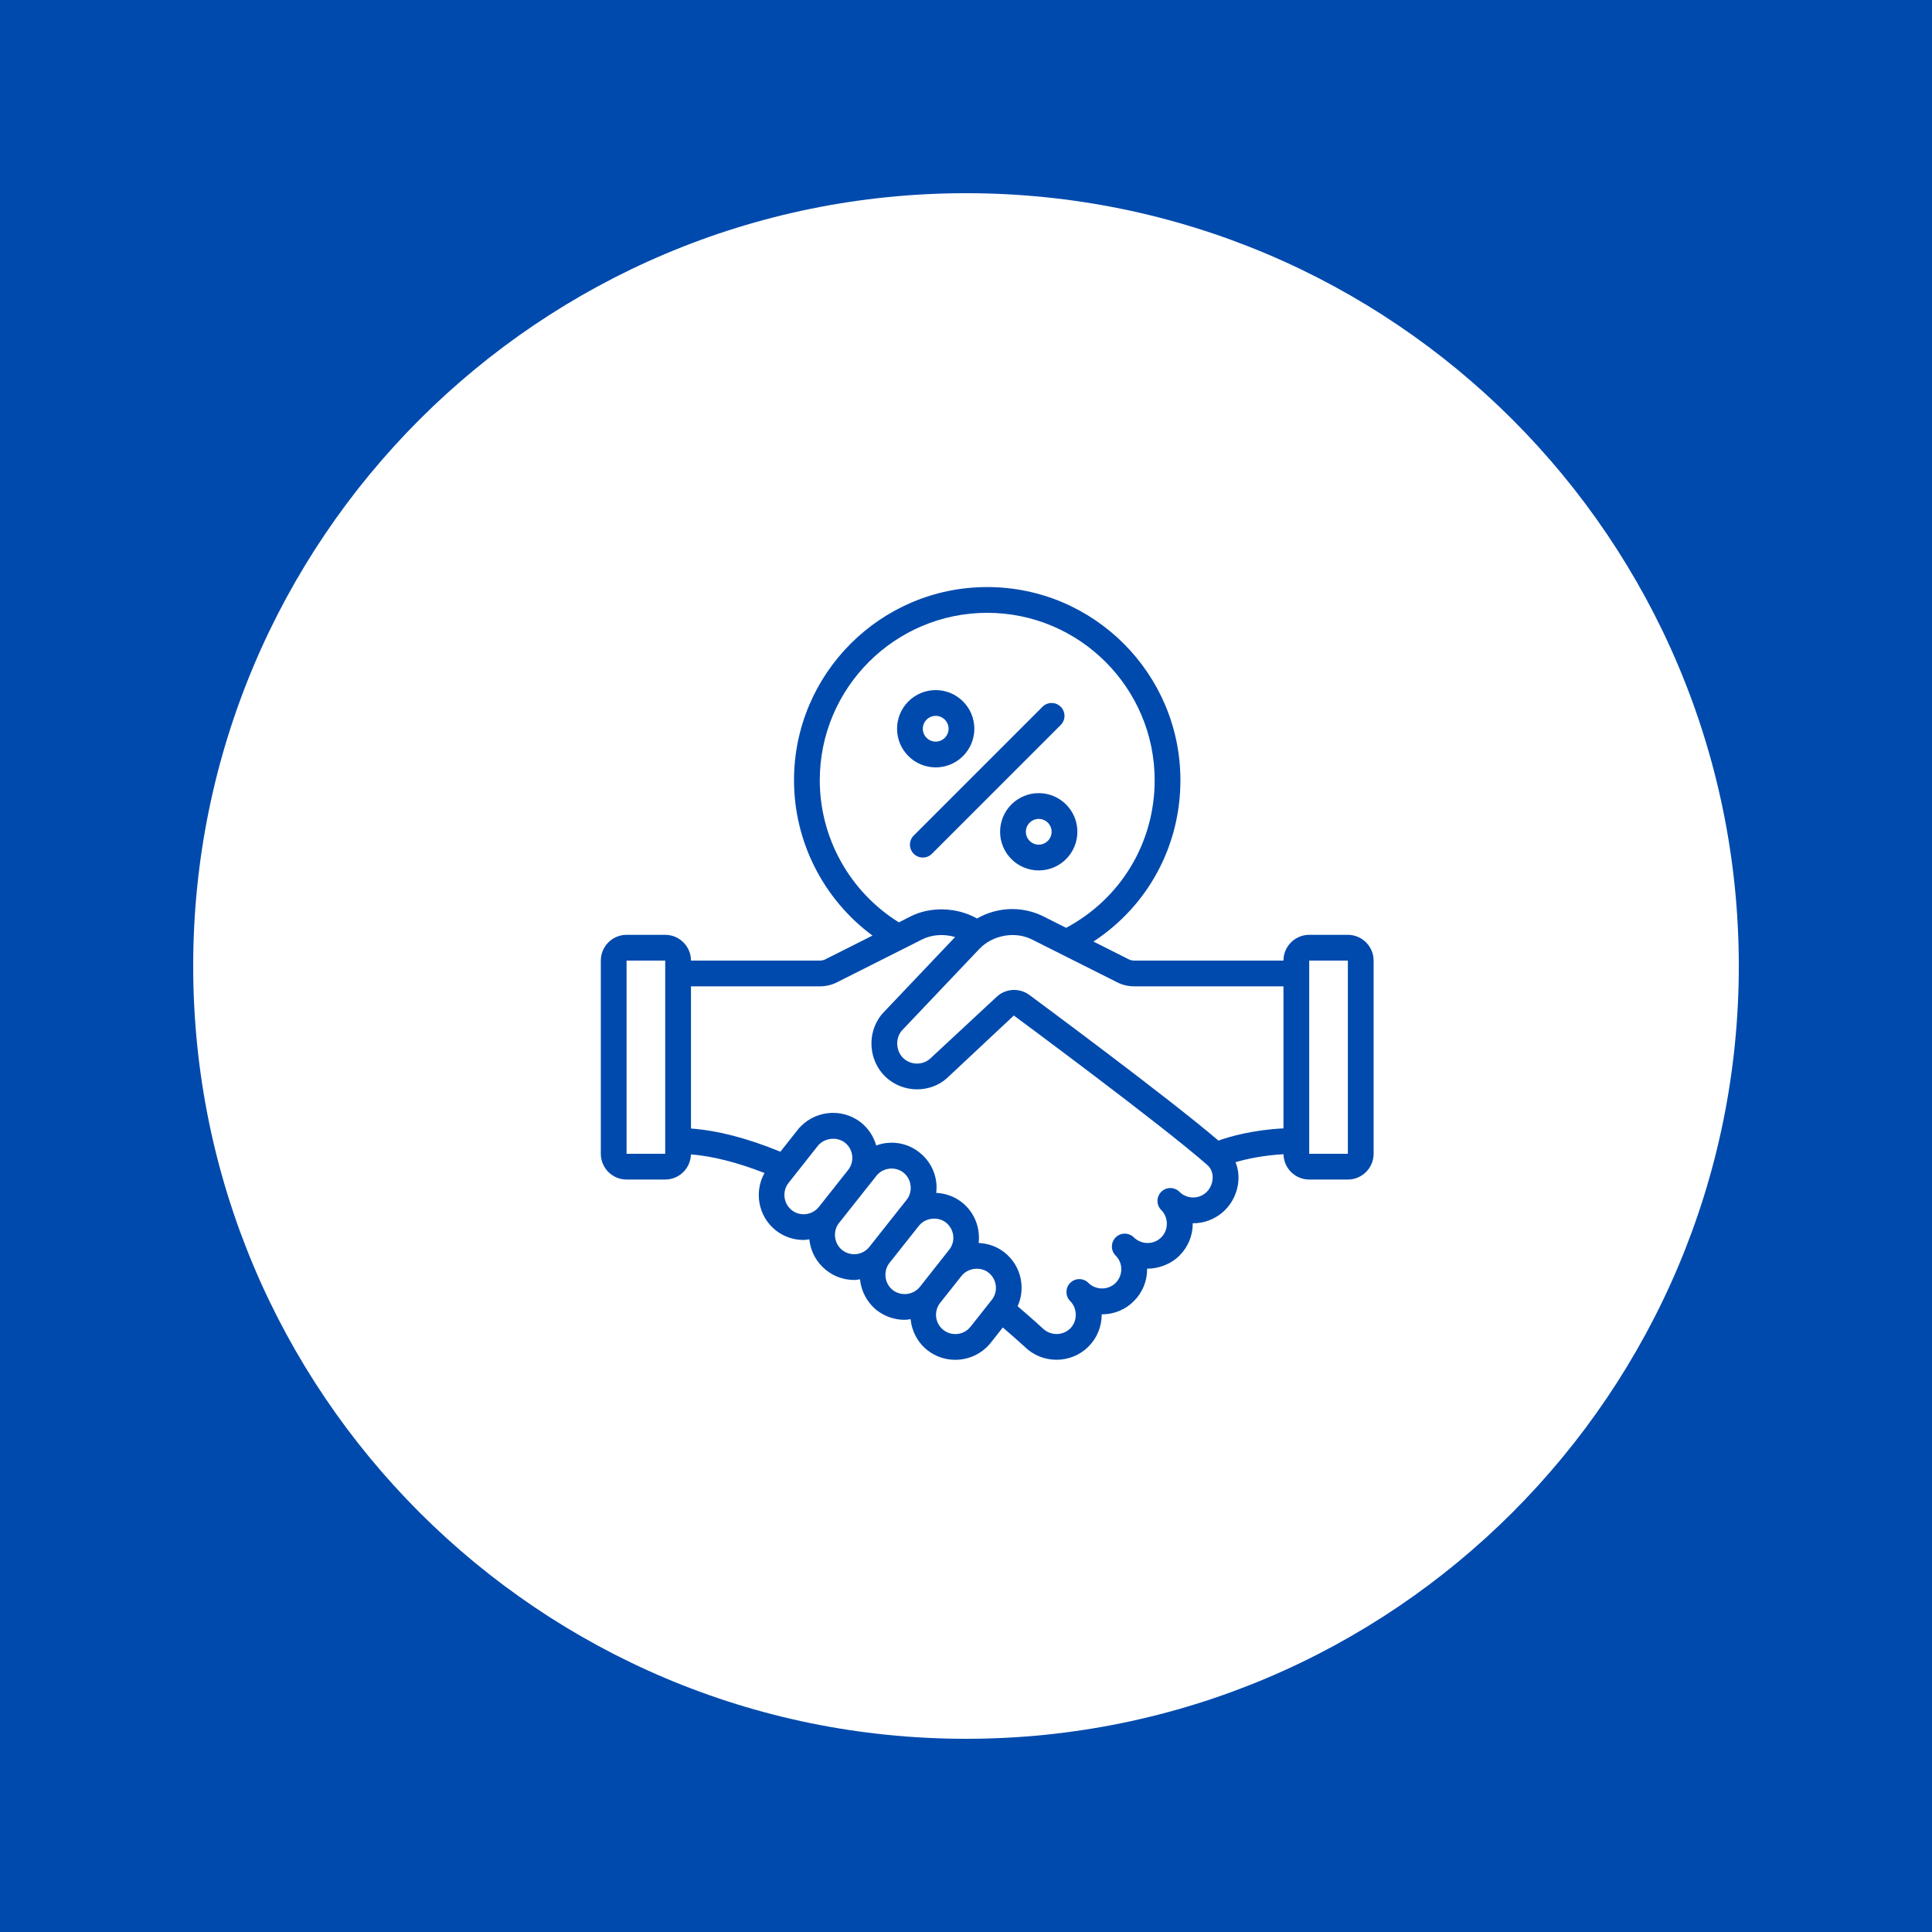 <svg xmlns="http://www.w3.org/2000/svg" xmlns:xlink="http://www.w3.org/1999/xlink" width="1080" zoomAndPan="magnify" viewBox="0 0 810 810" height="1080" preserveAspectRatio="xMidYMid meet" version="1.2"><defs><clipPath id="be5dc6aae3"><path d="M 81 81 L 729 81 L 729 729 L 81 729 Z M 81 81 "/></clipPath><clipPath id="48446ca761"><path d="M 405 81 C 226.059 81 81 226.059 81 405 C 81 583.941 226.059 729 405 729 C 583.941 729 729 583.941 729 405 C 729 226.059 583.941 81 405 81 Z M 405 81 "/></clipPath><clipPath id="021d8e80dc"><path d="M 251.895 246.129 L 575.895 246.129 L 575.895 570.129 L 251.895 570.129 Z M 251.895 246.129 "/></clipPath></defs><g id="e2dec9a951"><rect x="0" width="810" y="0" height="810" style="fill:#ffffff;fill-opacity:1;stroke:none;"/><rect x="0" width="810" y="0" height="810" style="fill:#004aad;fill-opacity:1;stroke:none;"/><g clip-rule="nonzero" clip-path="url(#be5dc6aae3)"><g clip-rule="nonzero" clip-path="url(#48446ca761)"><path style=" stroke:none;fill-rule:nonzero;fill:#ffffff;fill-opacity:1;" d="M 81 81 L 729 81 L 729 729 L 81 729 Z M 81 81 "/></g></g><g clip-rule="nonzero" clip-path="url(#021d8e80dc)"><path style=" stroke:none;fill-rule:nonzero;fill:#004aad;fill-opacity:1;" d="M 565.098 483.73 L 548.895 483.73 L 548.895 402.73 L 565.098 402.73 Z M 505.969 499.676 C 502.828 502.84 497.66 502.84 494.496 499.676 C 492.387 497.566 488.969 497.566 486.859 499.676 C 485.805 500.73 485.277 502.121 485.277 503.492 C 485.277 504.887 485.805 506.258 486.859 507.312 C 489.98 510.414 489.98 515.664 486.879 518.766 C 483.715 521.93 478.527 521.91 475.363 518.766 C 473.234 516.676 469.816 516.699 467.727 518.809 C 466.695 519.863 466.168 521.234 466.168 522.605 C 466.168 523.996 466.695 525.391 467.77 526.445 C 470.934 529.566 470.848 534.777 467.727 537.875 C 464.605 540.977 459.418 540.957 456.316 537.855 C 454.227 535.746 450.809 535.746 448.699 537.855 C 447.625 538.91 447.117 540.301 447.117 541.672 C 447.117 543.066 447.625 544.438 448.699 545.492 C 451.781 548.594 451.801 553.867 448.723 556.945 C 445.516 560.109 440.367 560.09 437.059 556.82 C 436.887 556.648 433.09 553.168 426.656 547.645 C 430.098 539.984 428.113 530.641 421.195 525.137 C 417.988 522.562 414.148 521.297 410.309 521.129 C 411.027 514.863 408.645 508.344 403.309 504.105 C 400.102 501.574 396.324 500.309 392.508 500.117 C 392.676 498.707 392.719 497.27 392.551 495.816 C 391.98 490.773 389.449 486.281 385.504 483.18 C 381.582 480.039 376.602 478.602 371.602 479.215 C 370.125 479.383 368.715 479.762 367.363 480.25 C 366.309 476.578 364.18 473.184 360.992 470.629 C 352.828 464.195 340.891 465.566 334.395 473.73 L 327.18 482.863 C 313.406 477.211 300.832 473.941 289.695 473.141 L 289.695 413.527 L 343.695 413.527 C 346.27 413.527 348.801 412.938 350.93 411.82 L 386.516 393.91 C 390.652 391.781 395.82 391.484 400.438 392.855 L 370.191 424.707 C 366.645 428.652 364.918 434.012 365.465 439.434 C 365.992 444.832 368.734 449.746 372.973 452.91 C 380.609 458.586 391.391 457.805 397.863 451.223 L 425.055 425.762 C 425.668 426.207 487.301 471.77 506.223 488.477 C 509.492 491.363 508.859 496.785 505.969 499.676 Z M 415.816 544.965 L 406.914 556.227 C 404.129 559.75 398.984 560.34 395.504 557.578 C 392 554.816 391.41 549.711 394.172 546.207 C 394.172 546.207 403.098 534.945 403.117 534.945 C 405.734 531.613 411.047 530.852 414.465 533.574 C 417.988 536.379 418.578 541.484 415.816 544.965 Z M 374.281 540.852 C 370.801 538.066 370.191 532.961 372.934 529.461 C 372.934 529.461 385.312 513.871 385.312 513.852 C 387.93 510.559 393.246 509.906 396.598 512.562 C 400.121 515.371 400.734 520.473 397.949 523.953 L 385.672 539.523 C 382.887 542.98 377.762 543.551 374.281 540.852 Z M 353.105 524.102 C 349.664 521.383 349.031 516.148 351.773 512.734 C 351.773 512.734 367.426 492.969 367.449 492.945 C 370.168 489.508 375.359 488.898 378.816 491.641 C 382.234 494.359 382.848 499.59 380.125 503.008 L 364.473 522.773 C 361.711 526.254 356.625 526.867 353.105 524.102 Z M 331.945 507.375 C 328.445 504.57 327.832 499.445 330.617 495.922 C 330.617 495.922 342.852 480.461 342.852 480.438 C 345.488 477.105 350.848 476.387 354.285 479.09 C 357.766 481.871 358.355 486.977 355.613 490.48 L 343.316 506.004 C 340.531 509.504 335.426 510.098 331.945 507.375 Z M 343.695 327.129 C 343.695 288.422 375.188 256.93 413.895 256.93 C 452.602 256.93 484.098 288.422 484.098 327.129 C 484.098 353.285 469.922 376.742 446.973 388.996 L 437.711 384.336 C 433.66 382.246 429.043 381.129 424.379 381.129 C 419.168 381.129 414.066 382.543 409.613 385.074 C 401.113 380.305 390.039 379.949 381.602 384.293 L 376.855 386.699 C 356.352 373.957 343.695 351.406 343.695 327.129 Z M 475.555 413.527 L 538.098 413.527 L 538.098 473.078 C 525.188 473.73 515.59 476.492 510.844 478.203 C 489.348 459.852 433.914 418.867 431.383 417.008 C 427.227 414.055 421.531 414.457 417.84 417.938 L 390.355 443.48 C 387.445 446.414 382.762 446.73 379.43 444.242 C 377.613 442.891 376.453 440.738 376.203 438.355 C 375.969 435.973 376.707 433.633 378.121 432.051 L 410.625 397.812 C 416.238 391.949 425.73 390.305 432.797 393.953 L 468.277 411.777 C 470.469 412.938 473 413.527 475.555 413.527 Z M 278.895 483.73 L 262.695 483.73 L 262.695 402.73 L 278.895 402.73 Z M 565.098 391.93 L 548.895 391.93 C 542.949 391.93 538.098 396.781 538.098 402.73 L 475.555 402.73 C 474.73 402.73 473.906 402.539 473.191 402.18 L 458.426 394.754 C 481.145 379.883 494.895 354.824 494.895 327.129 C 494.895 282.453 458.574 246.129 413.895 246.129 C 369.219 246.129 332.895 282.453 332.895 327.129 C 332.895 352.969 345.301 377.121 365.801 392.246 L 346.016 402.203 C 345.363 402.539 344.539 402.73 343.695 402.73 L 289.695 402.73 C 289.695 396.781 284.844 391.93 278.895 391.93 L 262.695 391.93 C 256.746 391.93 251.895 396.781 251.895 402.73 L 251.895 483.73 C 251.895 489.676 256.746 494.527 262.695 494.527 L 278.895 494.527 C 284.762 494.527 289.527 489.824 289.676 483.98 C 298.789 484.719 309.125 487.336 320.516 491.785 C 316.086 499.738 317.879 509.969 325.238 515.832 C 328.699 518.555 332.812 519.863 336.902 519.863 C 337.727 519.863 338.527 519.695 339.352 519.59 C 339.371 519.715 339.352 519.82 339.352 519.926 C 339.941 524.926 342.453 529.398 346.418 532.562 C 349.875 535.305 354.012 536.633 358.125 536.633 C 358.945 536.633 359.75 536.465 360.551 536.359 C 361.055 541.273 363.441 545.996 367.594 549.332 C 371.055 552.031 375.188 553.34 379.281 553.34 C 380.105 553.34 380.949 553.168 381.77 553.062 C 382.254 557.98 384.617 562.727 388.793 566.059 C 392.234 568.777 396.387 570.109 400.48 570.109 C 406.07 570.109 411.641 567.66 415.395 562.938 L 420.434 556.543 C 426.172 561.48 429.59 564.625 429.59 564.625 C 433.281 568.273 438.09 570.086 442.941 570.086 C 447.793 570.086 452.625 568.273 456.316 564.602 C 459.902 561.016 461.883 556.27 461.883 551.23 C 461.883 551.164 461.883 551.102 461.883 551.039 C 461.949 551.039 462.012 551.02 462.094 551.039 C 467.137 551.02 471.863 549.055 475.363 545.512 C 478.949 541.949 480.934 537.203 480.934 532.141 C 480.934 532.055 480.934 531.992 480.934 531.906 C 485.594 531.906 490.762 530.137 494.496 526.422 C 498.082 522.836 500.062 518.09 500.062 513.051 C 500.062 512.984 500.062 512.902 500.062 512.84 C 504.789 512.984 509.895 511.047 513.629 507.289 C 517.383 503.516 519.406 498.324 519.238 493.031 C 519.176 490.984 518.711 489.066 518.016 487.25 C 522.527 485.922 529.406 484.402 538.117 483.918 C 538.223 489.781 543.012 494.527 548.895 494.527 L 565.098 494.527 C 571.043 494.527 575.895 489.676 575.895 483.73 L 575.895 402.73 C 575.895 396.781 571.043 391.93 565.098 391.93 "/></g><path style=" stroke:none;fill-rule:nonzero;fill:#004aad;fill-opacity:1;" d="M 386.895 359.527 C 388.289 359.527 389.66 359 390.715 357.945 L 444.715 303.945 C 446.824 301.836 446.824 298.422 444.715 296.312 C 442.605 294.203 439.188 294.203 437.078 296.312 L 383.078 350.312 C 380.969 352.422 380.969 355.836 383.078 357.945 C 384.133 359 385.504 359.527 386.895 359.527 "/><path style=" stroke:none;fill-rule:nonzero;fill:#004aad;fill-opacity:1;" d="M 386.895 305.527 C 386.895 302.555 389.32 300.129 392.297 300.129 C 395.27 300.129 397.695 302.555 397.695 305.527 C 397.695 308.504 395.27 310.93 392.297 310.93 C 389.32 310.93 386.895 308.504 386.895 305.527 Z M 408.496 305.527 C 408.496 296.586 401.238 289.328 392.297 289.328 C 383.352 289.328 376.098 296.586 376.098 305.527 C 376.098 314.473 383.352 321.73 392.297 321.73 C 401.238 321.73 408.496 314.473 408.496 305.527 "/><path style=" stroke:none;fill-rule:nonzero;fill:#004aad;fill-opacity:1;" d="M 440.895 348.73 C 440.895 351.703 438.469 354.129 435.496 354.129 C 432.523 354.129 430.098 351.703 430.098 348.73 C 430.098 345.754 432.523 343.328 435.496 343.328 C 438.469 343.328 440.895 345.754 440.895 348.73 Z M 419.297 348.73 C 419.297 357.672 426.551 364.93 435.496 364.93 C 444.441 364.93 451.695 357.672 451.695 348.73 C 451.695 339.785 444.441 332.527 435.496 332.527 C 426.551 332.527 419.297 339.785 419.297 348.73 "/></g></svg>